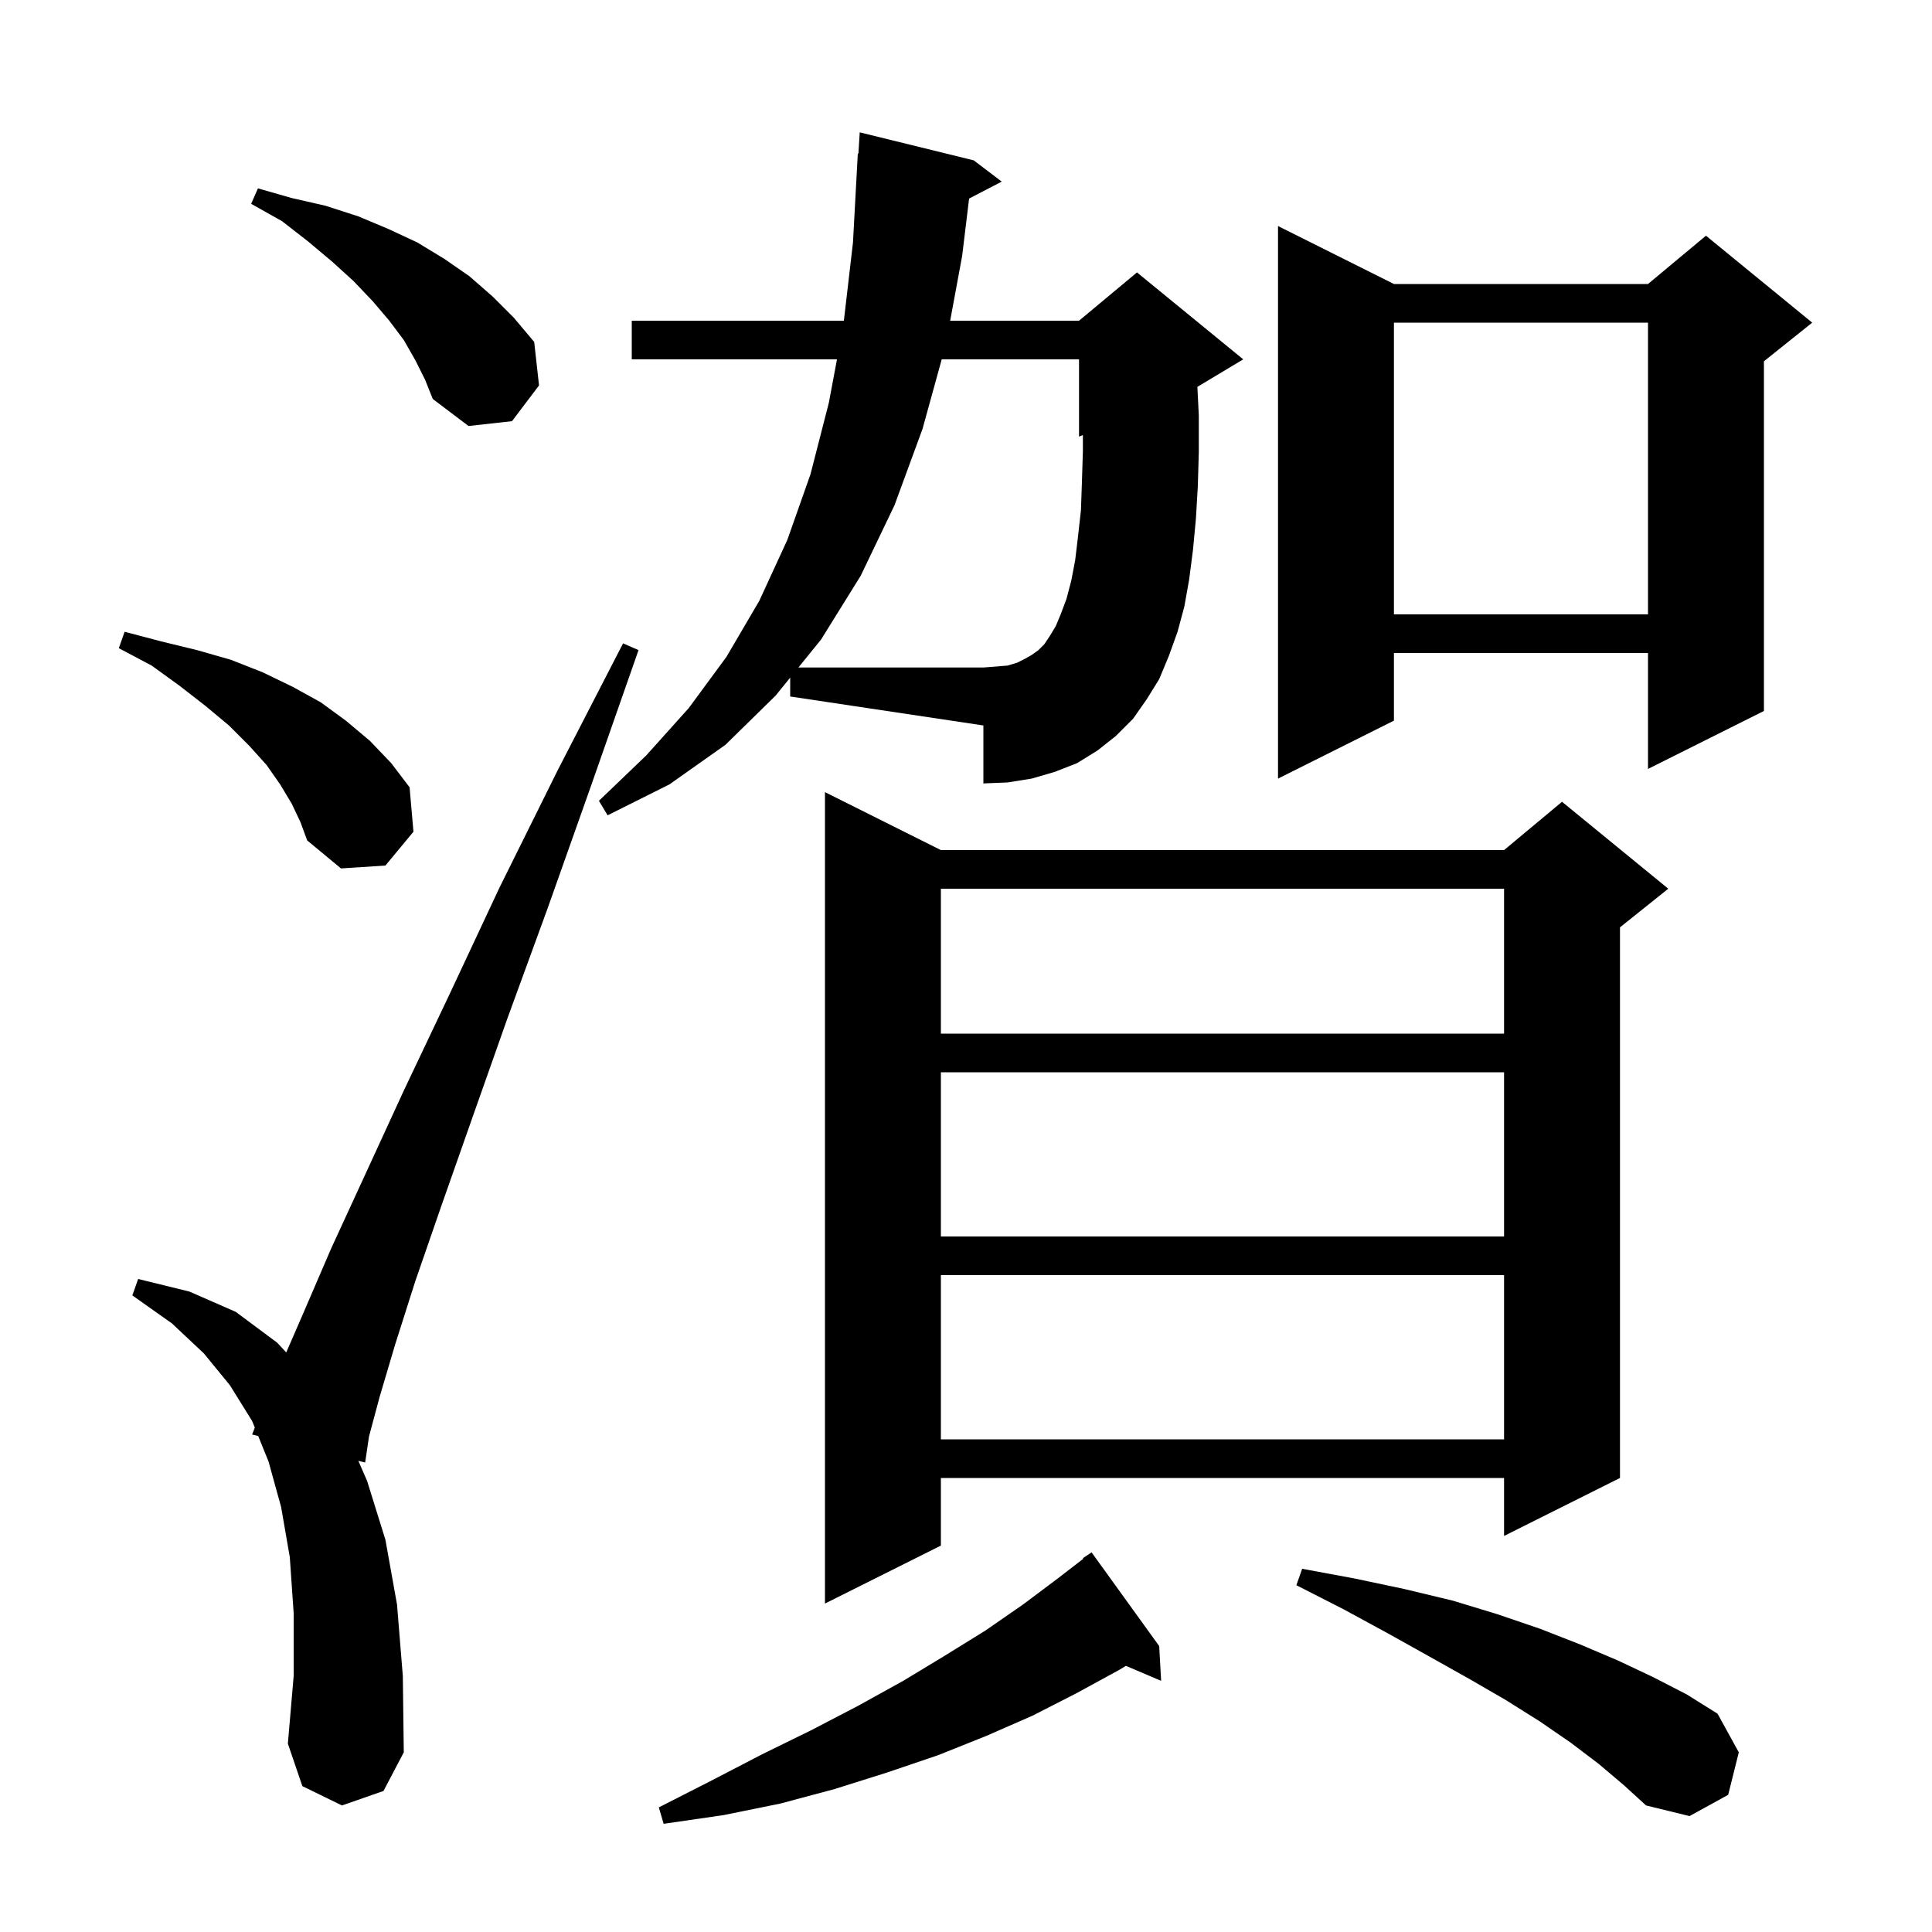 <svg xmlns="http://www.w3.org/2000/svg" xmlns:xlink="http://www.w3.org/1999/xlink" version="1.1" baseProfile="full" viewBox="0 0 200 200" width="200" height="200">
<g fill="black">
<path d="M 120.0 170.4 L 120.2 174.0 L 116.558 172.449 L 115.8 172.9 L 111.4 175.3 L 106.9 177.6 L 102.1 179.7 L 97.1 181.7 L 91.8 183.5 L 86.4 185.2 L 80.8 186.7 L 74.9 187.9 L 68.7 188.8 L 68.2 187.1 L 73.7 184.3 L 78.9 181.6 L 84.0 179.1 L 88.8 176.6 L 93.5 174.0 L 97.8 171.4 L 102.0 168.8 L 105.9 166.1 L 109.5 163.4 L 112.149 161.356 L 112.1 161.3 L 113.0 160.7 Z M 165.5 182.6 L 162.6 180.4 L 159.4 178.2 L 155.9 176.0 L 152.1 173.8 L 148.0 171.5 L 143.7 169.1 L 139.1 166.6 L 134.2 164.1 L 134.8 162.4 L 140.2 163.4 L 145.4 164.5 L 150.4 165.7 L 155.0 167.1 L 159.4 168.6 L 163.5 170.2 L 167.5 171.9 L 171.1 173.6 L 174.6 175.4 L 177.8 177.4 L 180.0 181.4 L 178.9 185.8 L 174.9 188.0 L 170.4 186.9 L 168.1 184.8 Z M 35.4 186.9 L 31.3 184.9 L 29.8 180.5 L 30.4 173.5 L 30.4 167.0 L 30.0 161.2 L 29.1 156.0 L 27.8 151.3 L 26.73 148.656 L 26.1 148.5 L 26.379 147.791 L 26.1 147.1 L 23.8 143.4 L 21.1 140.1 L 17.8 137.0 L 13.7 134.1 L 14.3 132.4 L 19.6 133.7 L 24.4 135.8 L 28.7 139.0 L 29.631 140.007 L 31.5 135.7 L 34.3 129.2 L 37.8 121.6 L 41.8 112.9 L 46.5 103.0 L 51.7 91.9 L 57.7 79.8 L 64.5 66.6 L 66.1 67.3 L 61.2 81.3 L 56.7 94.0 L 52.5 105.5 L 48.9 115.7 L 45.7 124.8 L 43.0 132.6 L 40.9 139.2 L 39.3 144.6 L 38.2 148.7 L 37.8 151.4 L 37.095 151.225 L 38.0 153.3 L 39.9 159.4 L 41.1 166.1 L 41.7 173.5 L 41.8 181.4 L 39.7 185.4 Z M 97.4 88.0 L 155.7 88.0 L 161.7 83.0 L 172.7 92.0 L 167.7 96.0 L 167.7 153.0 L 155.7 159.0 L 155.7 153.0 L 97.4 153.0 L 97.4 160.0 L 85.4 166.0 L 85.4 82.0 Z M 97.4 132.0 L 97.4 149.0 L 155.7 149.0 L 155.7 132.0 Z M 97.4 111.0 L 97.4 128.0 L 155.7 128.0 L 155.7 111.0 Z M 97.4 92.0 L 97.4 107.0 L 155.7 107.0 L 155.7 92.0 Z M 30.2 83.2 L 29.0 81.2 L 27.6 79.2 L 25.8 77.2 L 23.7 75.1 L 21.3 73.1 L 18.6 71.0 L 15.7 68.9 L 12.3 67.1 L 12.9 65.4 L 16.7 66.4 L 20.4 67.3 L 23.9 68.3 L 27.2 69.6 L 30.3 71.1 L 33.2 72.7 L 35.8 74.6 L 38.3 76.7 L 40.5 79.0 L 42.4 81.5 L 42.8 86.1 L 39.9 89.6 L 35.3 89.9 L 31.8 87.0 L 31.1 85.1 Z M 81.8 70.149 L 80.3 72.0 L 75.1 77.1 L 69.3 81.2 L 62.9 84.4 L 62.0 82.9 L 66.9 78.2 L 71.3 73.3 L 75.2 68.0 L 78.6 62.2 L 81.5 55.9 L 83.9 49.1 L 85.8 41.7 L 86.644 37.2 L 65.4 37.2 L 65.4 33.2 L 87.358 33.2 L 88.3 25.1 L 88.8 15.9 L 88.862 15.904 L 89.0 13.7 L 100.8 16.6 L 103.7 18.8 L 100.321 20.555 L 99.6 26.5 L 98.362 33.2 L 111.7 33.2 L 117.7 28.2 L 128.7 37.2 L 123.952 40.049 L 124.1 43.0 L 124.1 46.8 L 124.0 50.3 L 123.8 53.7 L 123.5 56.9 L 123.1 60.0 L 122.6 62.8 L 121.9 65.4 L 121.0 67.9 L 120.0 70.3 L 118.7 72.4 L 117.3 74.4 L 115.5 76.2 L 113.6 77.7 L 111.5 79.0 L 109.2 79.9 L 106.8 80.6 L 104.3 81.0 L 101.8 81.1 L 101.8 75.1 L 81.8 72.1 Z M 144.3 29.4 L 170.6 29.4 L 176.6 24.4 L 187.6 33.4 L 182.6 37.4 L 182.6 73.6 L 170.6 79.6 L 170.6 67.6 L 144.3 67.6 L 144.3 74.6 L 132.3 80.6 L 132.3 23.4 Z M 144.3 33.4 L 144.3 63.6 L 170.6 63.6 L 170.6 33.4 Z M 43.0 37.3 L 41.8 35.2 L 40.3 33.2 L 38.6 31.2 L 36.6 29.1 L 34.4 27.1 L 31.9 25.0 L 29.2 22.9 L 26.0 21.1 L 26.7 19.5 L 30.2 20.5 L 33.7 21.3 L 37.1 22.4 L 40.2 23.7 L 43.2 25.1 L 46.0 26.8 L 48.6 28.6 L 51.0 30.7 L 53.2 32.9 L 55.3 35.4 L 55.8 39.9 L 53.0 43.6 L 48.5 44.1 L 44.8 41.3 L 44.0 39.3 Z M 110.9 60.1 L 111.3 58.0 L 111.6 55.5 L 111.9 52.8 L 112.0 49.9 L 112.1 46.7 L 112.1 45.033 L 111.7 45.2 L 111.7 37.2 L 97.486 37.2 L 95.5 44.4 L 92.6 52.3 L 89.1 59.6 L 85.0 66.2 L 82.65 69.1 L 101.8 69.1 L 103.1 69.0 L 104.3 68.9 L 105.3 68.6 L 106.1 68.2 L 106.8 67.8 L 107.5 67.3 L 108.1 66.7 L 108.7 65.8 L 109.3 64.8 L 109.8 63.6 L 110.4 62.0 Z " />
</g>
</svg>
